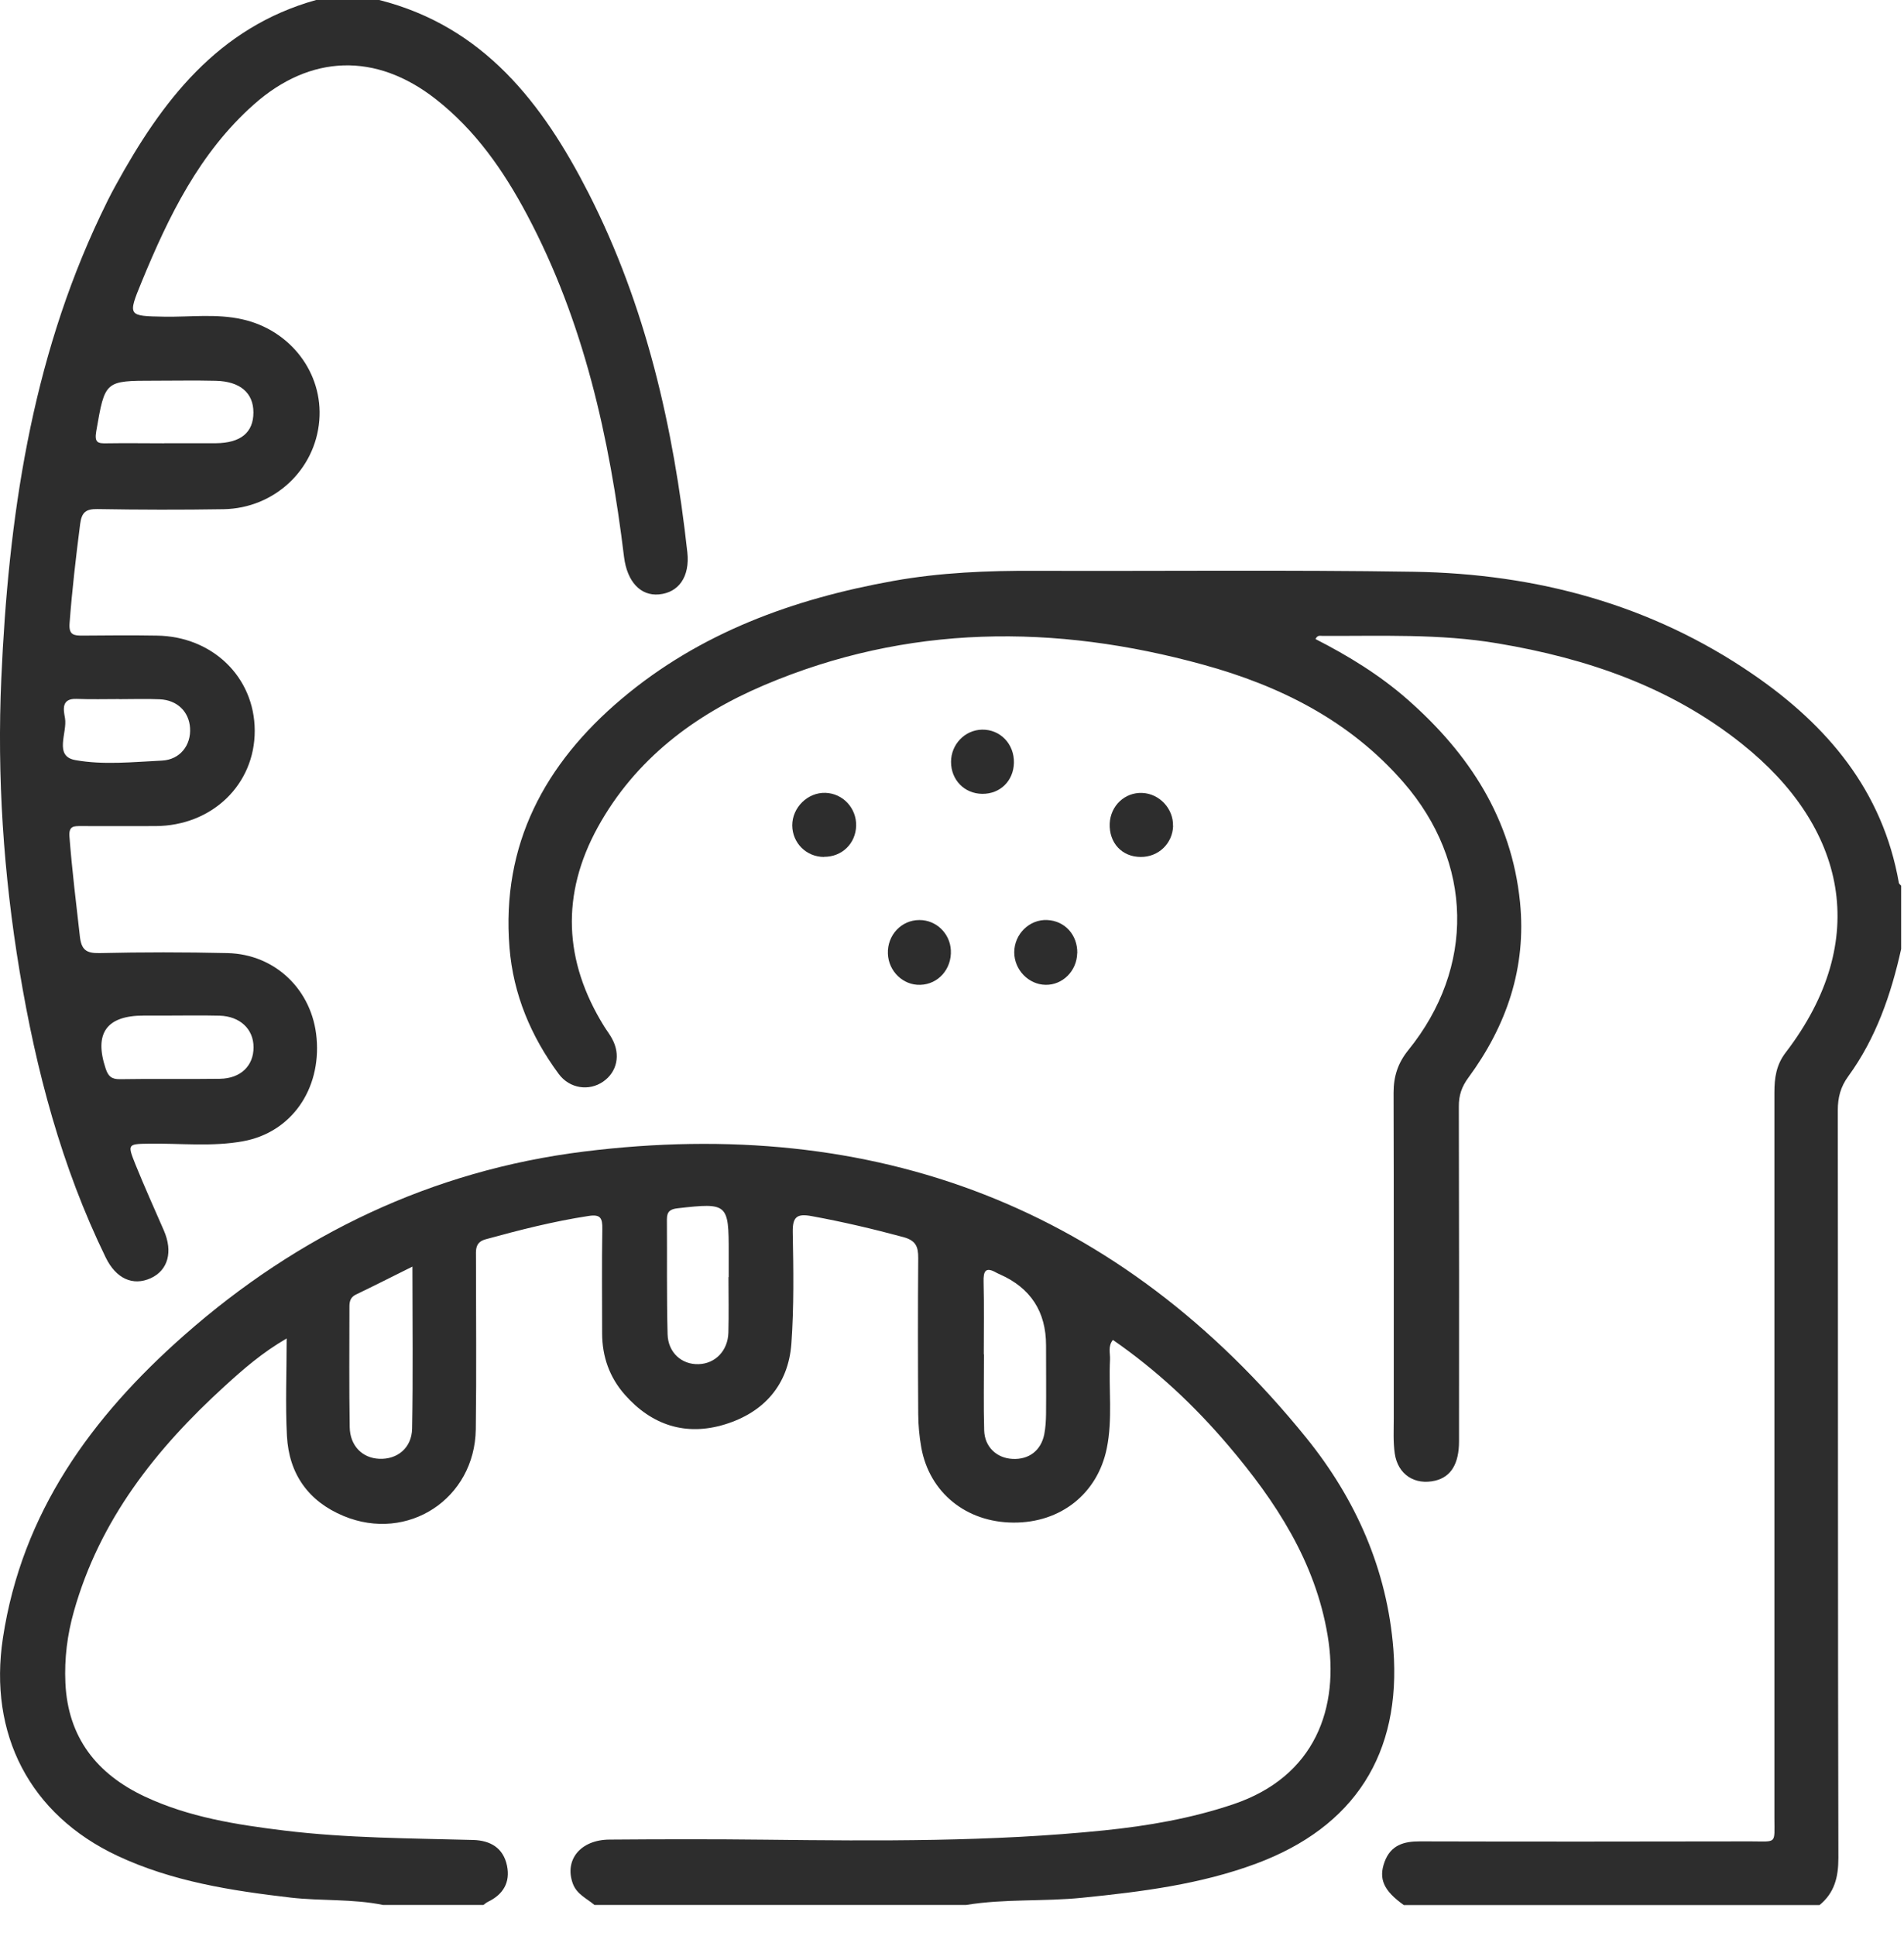 <svg width="61" height="62" viewBox="0 0 61 62" fill="none" xmlns="http://www.w3.org/2000/svg">
<path d="M19.046 61.007C18.799 60.797 18.478 60.667 18.351 60.32C18.077 59.564 18.595 58.919 19.526 58.913C21.191 58.9 22.856 58.897 24.518 58.916C28.143 58.957 31.769 58.986 35.382 58.617C36.776 58.474 38.159 58.236 39.5 57.785C42.15 56.898 42.922 54.681 42.534 52.374C42.14 50.01 40.869 48.075 39.35 46.289C38.267 45.015 37.056 43.88 35.655 42.911C35.49 43.115 35.572 43.337 35.563 43.537C35.515 44.487 35.652 45.441 35.458 46.387C35.162 47.83 33.987 48.77 32.471 48.761C30.955 48.755 29.777 47.801 29.516 46.356C29.453 46.006 29.421 45.647 29.418 45.291C29.408 43.623 29.405 41.955 29.418 40.29C29.421 39.921 29.338 39.727 28.944 39.619C27.972 39.356 26.993 39.127 26.002 38.946C25.535 38.86 25.389 38.965 25.398 39.461C25.42 40.649 25.439 41.847 25.354 43.032C25.255 44.354 24.474 45.231 23.228 45.615C21.976 46 20.883 45.647 20.015 44.662C19.526 44.106 19.291 43.442 19.291 42.698C19.291 41.586 19.278 40.474 19.297 39.362C19.304 39.006 19.24 38.879 18.846 38.943C17.731 39.114 16.641 39.391 15.558 39.689C15.208 39.785 15.249 40.042 15.249 40.296C15.249 42.123 15.268 43.95 15.243 45.774C15.211 47.998 13.066 49.403 11.011 48.551C9.883 48.084 9.257 47.204 9.193 45.987C9.139 44.983 9.184 43.976 9.184 42.864C8.392 43.324 7.789 43.852 7.198 44.392C4.996 46.397 3.194 48.672 2.368 51.602C2.155 52.351 2.06 53.117 2.095 53.892C2.174 55.64 3.099 56.812 4.637 57.534C6.051 58.198 7.576 58.436 9.111 58.624C11.119 58.868 13.143 58.871 15.16 58.925C15.713 58.941 16.126 59.18 16.244 59.752C16.352 60.282 16.123 60.67 15.634 60.905C15.58 60.931 15.535 60.972 15.488 61.007H12.275C11.3 60.807 10.305 60.883 9.323 60.772C7.411 60.549 5.52 60.257 3.76 59.431C0.951 58.112 -0.374 55.532 0.093 52.459C0.706 48.427 2.94 45.377 5.885 42.775C9.559 39.531 13.854 37.484 18.694 36.88C28.032 35.714 35.865 38.65 41.851 46.047C43.43 47.998 44.441 50.258 44.641 52.819C44.898 56.164 43.398 58.509 40.246 59.682C38.451 60.349 36.57 60.584 34.679 60.775C33.437 60.902 32.185 60.803 30.949 61.007H19.046ZM13.213 40.563C12.555 40.89 11.983 41.18 11.402 41.459C11.23 41.542 11.195 41.675 11.195 41.844C11.195 43.13 11.182 44.417 11.204 45.704C11.214 46.305 11.611 46.696 12.151 46.718C12.726 46.743 13.19 46.375 13.203 45.752C13.235 44.058 13.213 42.362 13.213 40.56V40.563ZM31.518 43.372H31.524C31.524 44.185 31.508 44.999 31.531 45.809C31.546 46.337 31.931 46.696 32.436 46.721C32.96 46.75 33.351 46.457 33.456 45.933C33.497 45.72 33.51 45.501 33.513 45.285C33.52 44.551 33.513 43.817 33.513 43.086C33.513 42.006 33.02 41.247 32.033 40.811C31.998 40.795 31.959 40.779 31.925 40.76C31.572 40.557 31.502 40.709 31.512 41.053C31.531 41.825 31.518 42.597 31.518 43.372ZM23.339 40.9H23.346C23.346 40.643 23.346 40.385 23.346 40.128C23.349 38.539 23.314 38.514 21.712 38.695C21.468 38.723 21.366 38.8 21.366 39.051C21.375 40.277 21.356 41.504 21.388 42.73C21.404 43.321 21.846 43.706 22.383 43.687C22.916 43.671 23.32 43.258 23.336 42.676C23.352 42.082 23.339 41.488 23.339 40.894V40.9Z" fill="#2D2D2D"/>
<path d="M44.971 61.007C44.326 60.546 44.161 60.168 44.358 59.628C44.555 59.091 44.971 58.967 45.492 58.97C49.019 58.98 52.549 58.976 56.076 58.97C56.941 58.97 56.848 59.075 56.848 58.22C56.848 50.477 56.848 42.73 56.848 34.987C56.848 34.52 56.906 34.103 57.208 33.709C59.978 30.097 59.133 26.471 55.806 23.821C53.519 21.997 50.843 21.085 47.993 20.606C46.125 20.288 44.24 20.374 42.362 20.364C42.293 20.364 42.207 20.332 42.146 20.466C43.198 21.003 44.205 21.619 45.098 22.404C47.068 24.136 48.428 26.214 48.698 28.892C48.908 30.989 48.269 32.845 47.043 34.513C46.83 34.802 46.735 35.079 46.738 35.435C46.747 39.009 46.747 42.584 46.744 46.159C46.744 46.88 46.484 47.296 45.985 47.417C45.33 47.573 44.784 47.226 44.685 46.549C44.631 46.178 44.653 45.796 44.653 45.421C44.653 41.945 44.657 38.472 44.647 34.996C44.647 34.472 44.784 34.046 45.117 33.633C47.265 30.983 47.202 27.621 44.958 25.048C43.243 23.078 41.009 21.962 38.546 21.286C33.793 19.977 29.071 19.992 24.48 21.943C22.256 22.887 20.352 24.314 19.151 26.493C17.969 28.645 18.061 30.78 19.352 32.864C19.434 32.998 19.536 33.125 19.609 33.265C19.889 33.776 19.771 34.329 19.326 34.637C18.875 34.952 18.249 34.866 17.899 34.392C17.01 33.188 16.444 31.844 16.323 30.348C16.056 27.043 17.458 24.457 19.907 22.388C22.427 20.259 25.42 19.179 28.62 18.604C30.126 18.334 31.648 18.273 33.176 18.28C37.218 18.293 41.263 18.248 45.305 18.311C49.219 18.375 52.899 19.354 56.165 21.597C58.545 23.23 60.318 25.321 60.836 28.276C60.843 28.308 60.884 28.336 60.909 28.365V30.392C60.585 31.851 60.102 33.249 59.216 34.466C58.965 34.809 58.879 35.149 58.879 35.562C58.888 43.544 58.879 51.525 58.898 59.504C58.898 60.12 58.771 60.619 58.294 61.01H44.974L44.971 61.007Z" fill="#2D2D2D"/>
<path d="M12.148 0C15.497 0.848 17.388 3.311 18.856 6.186C20.696 9.796 21.579 13.685 22.021 17.689C22.106 18.477 21.738 18.979 21.112 19.036C20.518 19.09 20.092 18.626 19.993 17.838C19.529 14.022 18.707 10.304 16.886 6.879C16.136 5.468 15.234 4.169 13.956 3.171C12.047 1.678 9.946 1.735 8.129 3.349C6.391 4.893 5.403 6.924 4.538 9.027C4.084 10.13 4.1 10.12 5.269 10.142C6.098 10.155 6.934 10.041 7.757 10.225C9.308 10.568 10.356 11.947 10.229 13.469C10.099 15.048 8.787 16.278 7.166 16.307C5.819 16.329 4.472 16.326 3.124 16.303C2.753 16.297 2.616 16.405 2.568 16.78C2.432 17.841 2.308 18.903 2.228 19.973C2.203 20.342 2.375 20.355 2.645 20.355C3.436 20.348 4.23 20.342 5.021 20.355C6.81 20.38 8.154 21.686 8.161 23.395C8.167 25.127 6.791 26.449 4.98 26.455C4.189 26.455 3.394 26.459 2.603 26.455C2.368 26.455 2.197 26.446 2.225 26.795C2.308 27.863 2.438 28.924 2.559 29.989C2.607 30.411 2.756 30.532 3.185 30.523C4.551 30.491 5.921 30.491 7.287 30.523C8.825 30.557 10.013 31.714 10.143 33.252C10.286 34.888 9.336 36.264 7.795 36.547C6.798 36.731 5.778 36.611 4.77 36.626C4.094 36.636 4.078 36.639 4.335 37.281C4.624 37.996 4.942 38.701 5.25 39.407C5.546 40.087 5.384 40.681 4.828 40.935C4.259 41.192 3.719 40.951 3.388 40.274C1.971 37.367 1.154 34.275 0.627 31.098C0.112 27.996 -0.098 24.867 0.042 21.727C0.268 16.612 0.992 11.591 3.22 6.898C3.372 6.577 3.528 6.256 3.703 5.942C5.183 3.241 6.975 0.88 10.127 0H12.148ZM5.253 32.524H4.602C3.414 32.524 3.008 33.09 3.385 34.221C3.464 34.459 3.566 34.564 3.839 34.561C4.907 34.542 5.975 34.564 7.045 34.548C7.713 34.539 8.126 34.129 8.123 33.538C8.123 32.956 7.69 32.547 7.036 32.527C6.442 32.512 5.847 32.524 5.256 32.524H5.253ZM5.256 14.194C5.809 14.194 6.365 14.197 6.918 14.194C7.713 14.187 8.119 13.851 8.119 13.209C8.119 12.583 7.694 12.214 6.915 12.195C6.264 12.179 5.609 12.192 4.958 12.192C3.35 12.192 3.366 12.192 3.083 13.812C3.02 14.181 3.137 14.203 3.42 14.197C4.033 14.187 4.646 14.197 5.26 14.197L5.256 14.194ZM3.82 22.388C3.366 22.388 2.912 22.401 2.457 22.382C1.946 22.36 2.038 22.747 2.082 22.995C2.165 23.462 1.714 24.218 2.413 24.342C3.312 24.504 4.262 24.403 5.187 24.358C5.768 24.33 6.124 23.866 6.089 23.316C6.057 22.792 5.679 22.42 5.12 22.395C4.688 22.375 4.252 22.391 3.817 22.391L3.82 22.388Z" fill="#2D2D2D"/>
<path d="M34.511 30.526C34.499 31.094 34.044 31.549 33.498 31.539C32.951 31.53 32.497 31.059 32.494 30.5C32.494 29.916 32.98 29.436 33.552 29.464C34.117 29.49 34.524 29.941 34.514 30.526H34.511Z" fill="#2D2D2D"/>
<path d="M26.402 27.444C25.834 27.444 25.386 26.999 25.382 26.433C25.382 25.858 25.878 25.372 26.447 25.391C27.006 25.41 27.441 25.88 27.429 26.443C27.416 27.015 26.974 27.444 26.399 27.44L26.402 27.444Z" fill="#2D2D2D"/>
<path d="M31.467 25.423C30.898 25.416 30.469 24.978 30.469 24.4C30.469 23.837 30.914 23.376 31.464 23.367C32.045 23.357 32.496 23.825 32.484 24.428C32.471 25.01 32.042 25.429 31.467 25.423Z" fill="#2D2D2D"/>
<path d="M37.584 26.449C37.568 27.011 37.117 27.447 36.548 27.444C35.944 27.444 35.528 26.992 35.553 26.373C35.579 25.801 36.039 25.369 36.596 25.394C37.145 25.416 37.596 25.899 37.581 26.449H37.584Z" fill="#2D2D2D"/>
<path d="M29.481 31.539C28.935 31.558 28.465 31.104 28.446 30.541C28.423 29.947 28.881 29.461 29.459 29.464C29.993 29.464 30.435 29.89 30.463 30.43C30.495 31.031 30.06 31.523 29.485 31.539H29.481Z" fill="#2D2D2D"/>
</svg>
